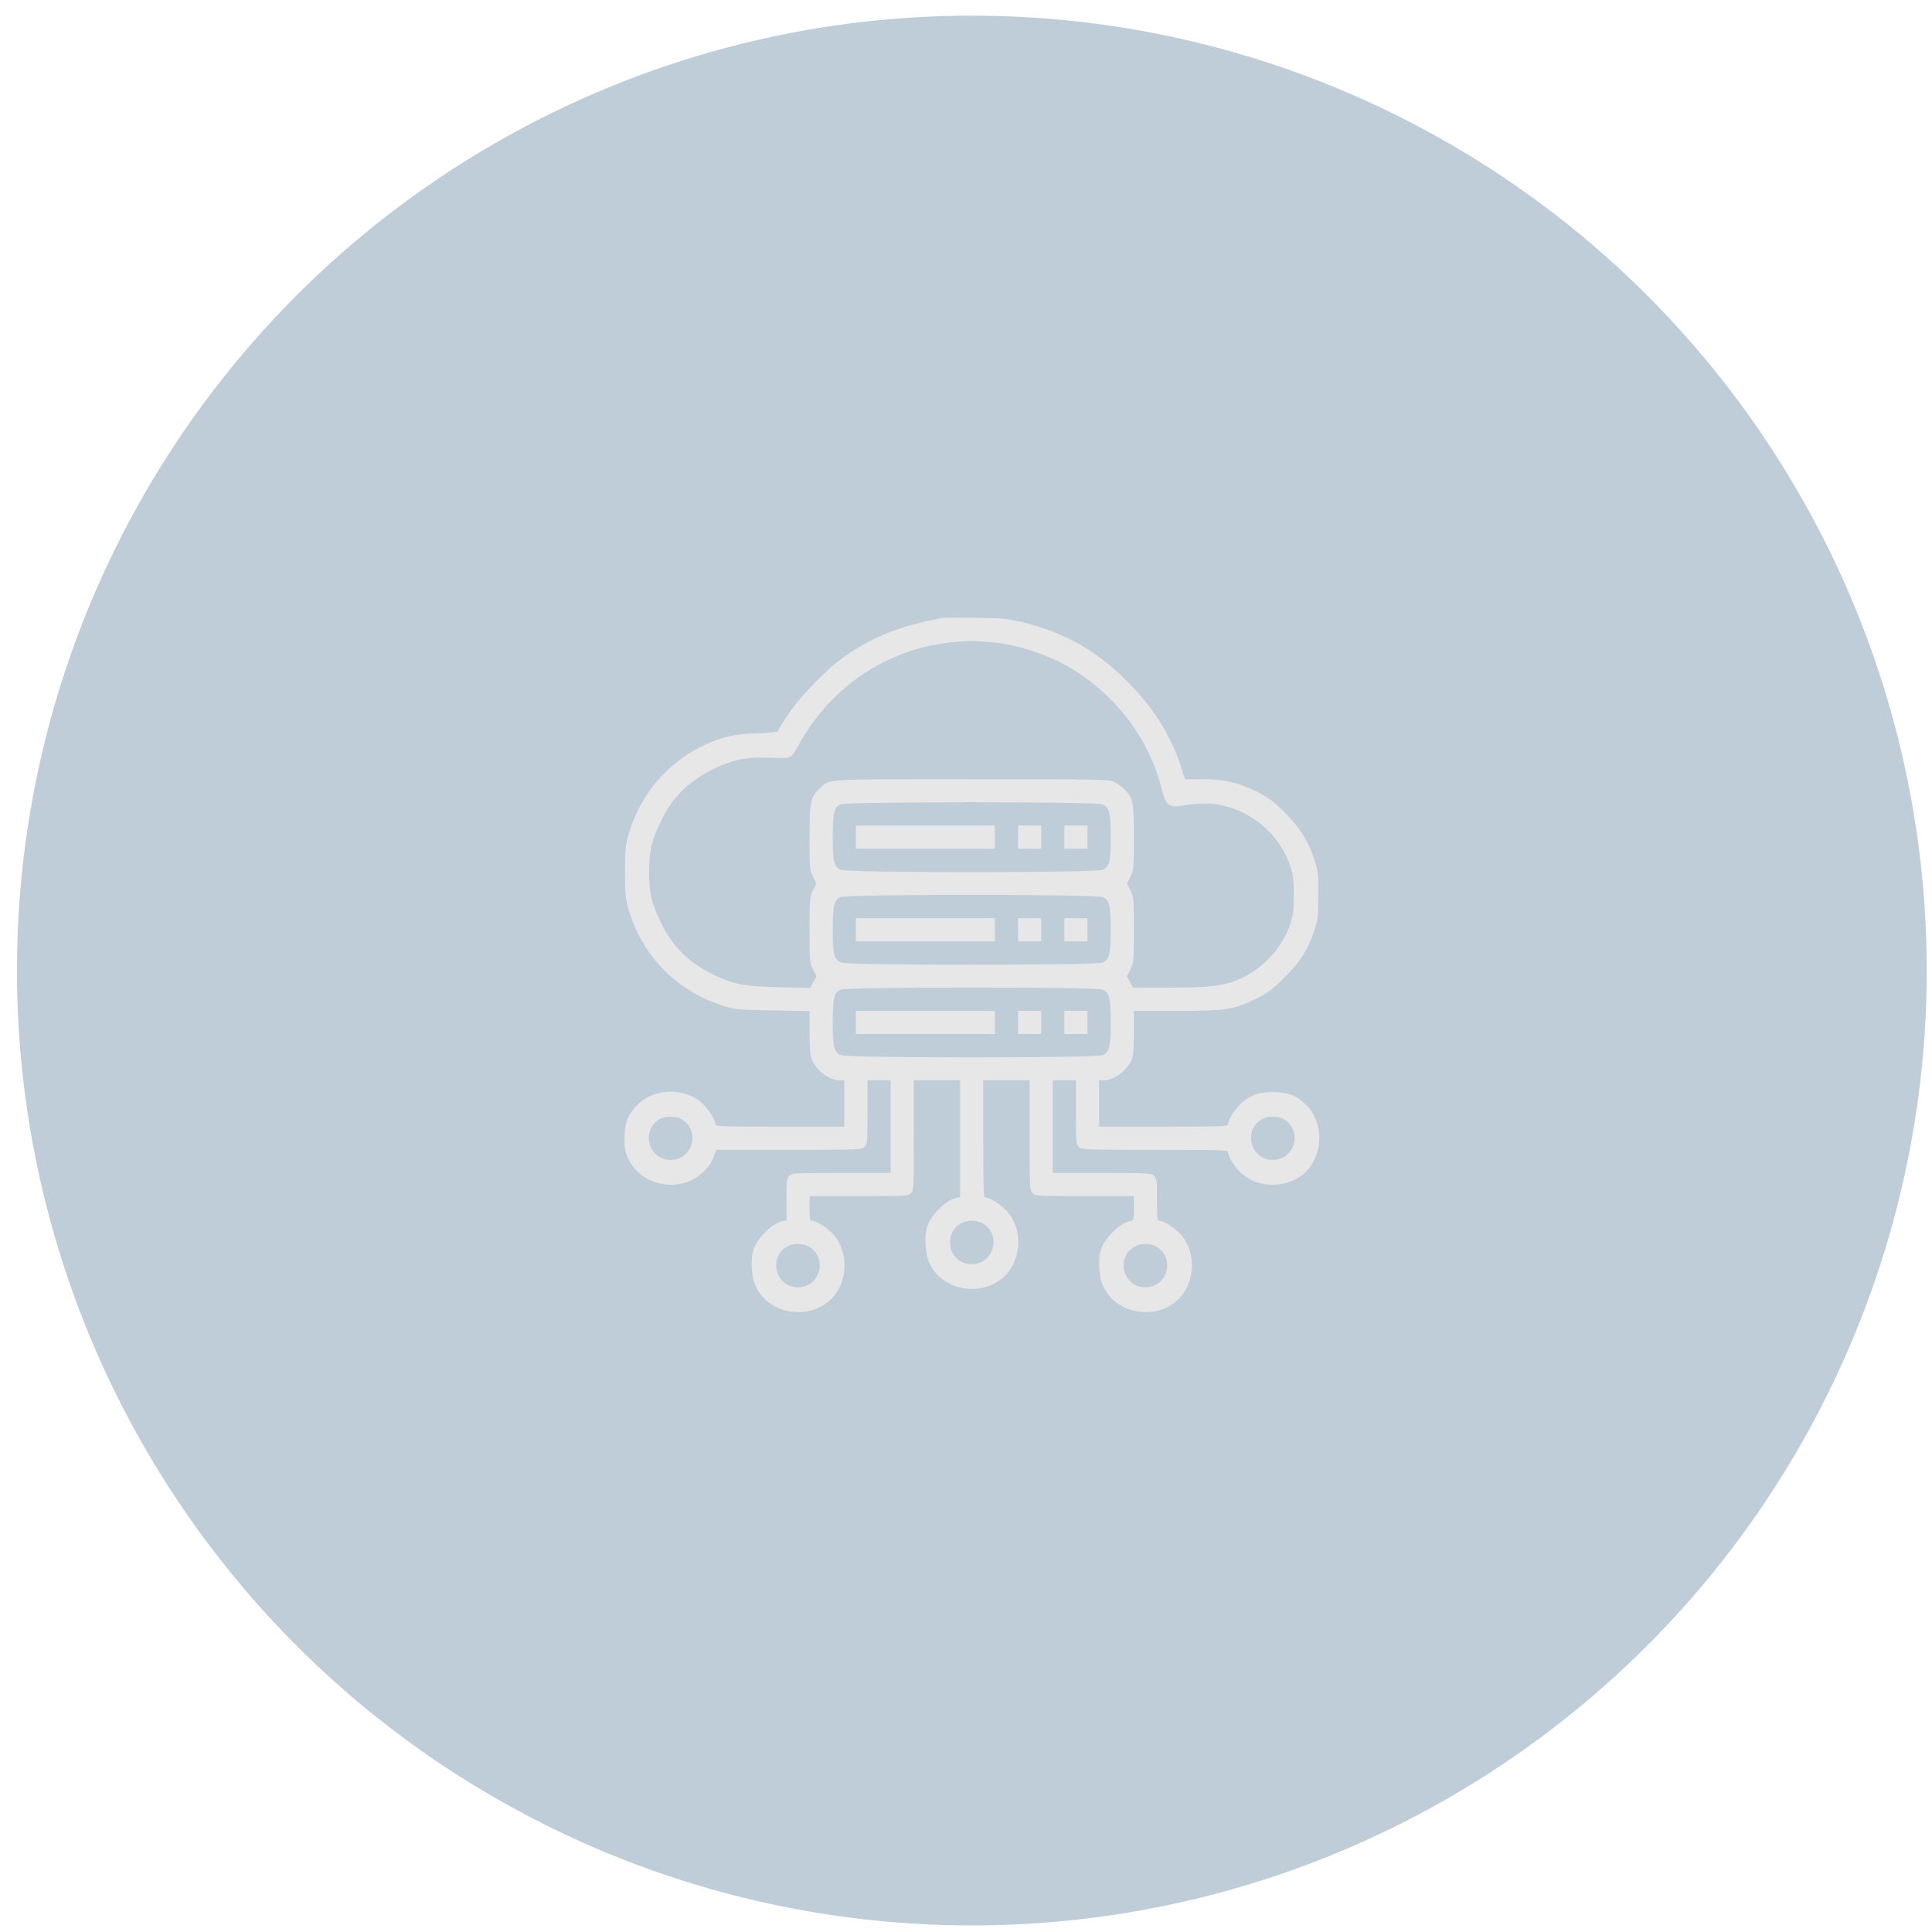 <svg width="75" height="75" viewBox="0 0 75 75" fill="none" xmlns="http://www.w3.org/2000/svg">
<circle opacity="0.5" cx="37.727" cy="37.676" r="37.069" fill="#003965" fill-opacity="0.5"/>
<path d="M36.598 23.988C35.019 24.275 33.99 24.668 32.861 25.433C32.136 25.927 31.102 26.978 30.596 27.737C30.371 28.068 30.192 28.366 30.192 28.389C30.192 28.417 29.832 28.45 29.393 28.467C28.809 28.484 28.477 28.529 28.174 28.613C26.32 29.153 24.931 30.552 24.392 32.418C24.28 32.806 24.263 32.985 24.263 33.845C24.263 34.705 24.28 34.885 24.392 35.273C24.931 37.138 26.308 38.521 28.174 39.077C28.545 39.189 28.753 39.206 30.012 39.223L31.428 39.251V40.089C31.428 40.724 31.45 40.982 31.518 41.139C31.692 41.566 32.192 41.932 32.597 41.937H32.776V42.837V43.736H30.276C28.062 43.736 27.775 43.724 27.775 43.651C27.775 43.483 27.539 43.106 27.292 42.859C26.634 42.218 25.432 42.218 24.774 42.859C24.398 43.23 24.274 43.511 24.246 44.073C24.229 44.466 24.246 44.607 24.347 44.876C24.684 45.781 25.769 46.225 26.735 45.865C27.146 45.714 27.567 45.298 27.702 44.916L27.803 44.635H30.624C33.378 44.635 33.456 44.629 33.563 44.522C33.67 44.416 33.676 44.337 33.676 43.174V41.937H34.125H34.575V43.736V45.534H32.664C30.826 45.534 30.748 45.54 30.641 45.646C30.54 45.748 30.529 45.832 30.529 46.568V47.371L30.371 47.405C29.961 47.49 29.365 48.091 29.236 48.557C29.141 48.906 29.169 49.49 29.298 49.833C29.731 50.996 31.372 51.316 32.271 50.423C32.945 49.743 32.956 48.546 32.304 47.872C32.057 47.624 31.681 47.388 31.512 47.388C31.445 47.388 31.428 47.304 31.428 46.911V46.433H33.338C35.176 46.433 35.255 46.427 35.361 46.321C35.468 46.214 35.474 46.135 35.474 44.073V41.937H36.373H37.272V44.208V46.472L37.115 46.506C36.705 46.59 36.109 47.192 35.98 47.658C35.884 48.007 35.912 48.591 36.041 48.934C36.474 50.097 38.115 50.417 39.014 49.524C39.689 48.844 39.7 47.647 39.048 46.972C38.801 46.725 38.424 46.489 38.256 46.489C38.182 46.489 38.171 46.225 38.171 44.213V41.937H39.07H39.969V44.073C39.969 46.135 39.975 46.214 40.082 46.321C40.189 46.427 40.267 46.433 42.105 46.433H44.016V46.905C44.016 47.371 44.016 47.377 43.858 47.405C43.448 47.49 42.852 48.091 42.723 48.557C42.628 48.906 42.656 49.49 42.785 49.833C43.218 50.996 44.859 51.316 45.758 50.423C46.432 49.743 46.443 48.546 45.791 47.872C45.544 47.624 45.168 47.388 44.999 47.388C44.926 47.388 44.915 47.27 44.915 46.574C44.915 45.832 44.904 45.748 44.802 45.646C44.696 45.54 44.617 45.534 42.779 45.534H40.869V43.736V41.937H41.318H41.768V43.174C41.768 44.337 41.773 44.416 41.88 44.522C41.987 44.629 42.066 44.635 44.831 44.635C47.348 44.635 47.668 44.646 47.668 44.719C47.668 44.888 47.904 45.264 48.152 45.511C48.826 46.163 50.023 46.152 50.703 45.478C51.377 44.798 51.389 43.601 50.737 42.926C50.366 42.55 50.085 42.426 49.523 42.398C48.922 42.37 48.517 42.505 48.152 42.859C47.904 43.106 47.668 43.483 47.668 43.651C47.668 43.724 47.382 43.736 45.168 43.736H42.667V42.837V41.937H42.852C43.251 41.932 43.752 41.566 43.926 41.139C43.993 40.982 44.016 40.718 44.016 40.083V39.24H45.69C47.64 39.24 47.893 39.201 48.792 38.751C49.242 38.526 49.41 38.397 49.866 37.947C50.467 37.352 50.77 36.88 51.023 36.121C51.164 35.705 51.175 35.604 51.175 34.744C51.175 33.885 51.164 33.783 51.023 33.367C50.77 32.609 50.467 32.137 49.866 31.535C49.405 31.08 49.242 30.957 48.792 30.732C48.045 30.367 47.533 30.249 46.685 30.249H46.005L45.853 29.777C45.454 28.552 44.763 27.45 43.763 26.455C42.554 25.242 41.301 24.539 39.632 24.14C39.121 24.017 38.891 23.994 37.89 23.983C37.255 23.972 36.676 23.977 36.598 23.988ZM38.548 24.938C39.447 25.011 40.678 25.416 41.52 25.91C43.302 26.956 44.6 28.664 45.089 30.603C45.246 31.227 45.364 31.35 45.786 31.288C46.483 31.187 46.752 31.176 47.106 31.21C48.455 31.356 49.669 32.339 50.09 33.632C50.203 33.974 50.225 34.154 50.225 34.744C50.225 35.334 50.203 35.514 50.09 35.863C49.753 36.885 48.871 37.768 47.843 38.116C47.326 38.29 46.741 38.341 45.28 38.341H43.987L43.87 38.116L43.746 37.897L43.881 37.633C44.01 37.374 44.016 37.324 44.016 36.093C44.016 34.868 44.01 34.812 43.881 34.559L43.752 34.295L43.881 34.031C44.01 33.778 44.016 33.722 44.016 32.513C44.016 31.125 43.993 30.996 43.662 30.648C43.56 30.547 43.381 30.412 43.257 30.355C43.043 30.254 42.774 30.249 37.733 30.249C31.889 30.249 32.22 30.226 31.827 30.603C31.456 30.957 31.428 31.086 31.428 32.502C31.428 33.727 31.433 33.778 31.563 34.031L31.692 34.295L31.563 34.559C31.433 34.812 31.428 34.868 31.428 36.093C31.428 37.324 31.433 37.374 31.563 37.633L31.698 37.897L31.574 38.127L31.456 38.352L30.276 38.324C28.865 38.29 28.483 38.217 27.691 37.835C26.724 37.363 26.112 36.751 25.64 35.784C25.488 35.475 25.325 35.042 25.28 34.817C25.168 34.3 25.168 33.39 25.28 32.873C25.392 32.345 25.842 31.429 26.19 31.013C26.606 30.513 27.067 30.159 27.691 29.855C28.404 29.507 28.91 29.395 29.68 29.411C30.006 29.417 30.354 29.423 30.456 29.423C30.692 29.428 30.77 29.355 31.029 28.878C32.091 26.961 33.85 25.607 35.946 25.101C36.57 24.955 37.452 24.854 37.89 24.888C38.031 24.899 38.329 24.921 38.548 24.938ZM42.802 31.227C43.066 31.339 43.117 31.53 43.117 32.496C43.117 33.463 43.066 33.654 42.802 33.767C42.521 33.885 32.923 33.885 32.642 33.767C32.377 33.654 32.327 33.463 32.327 32.496C32.327 31.547 32.377 31.339 32.63 31.227C32.895 31.114 42.526 31.114 42.802 31.227ZM42.802 34.823C43.066 34.935 43.117 35.127 43.117 36.093C43.117 37.06 43.066 37.251 42.802 37.363C42.521 37.481 32.923 37.481 32.642 37.363C32.377 37.251 32.327 37.06 32.327 36.093C32.327 35.143 32.377 34.935 32.63 34.823C32.895 34.711 42.526 34.711 42.802 34.823ZM42.802 38.419C43.066 38.532 43.117 38.723 43.117 39.69C43.117 40.656 43.066 40.847 42.802 40.96C42.521 41.078 32.923 41.078 32.642 40.96C32.377 40.847 32.327 40.656 32.327 39.69C32.327 38.74 32.377 38.532 32.63 38.419C32.895 38.307 42.526 38.307 42.802 38.419ZM26.471 43.455C27.202 43.899 26.887 45.028 26.033 45.028C25.179 45.028 24.864 43.899 25.595 43.455C25.836 43.309 26.23 43.309 26.471 43.455ZM49.849 43.455C50.579 43.899 50.265 45.028 49.41 45.028C48.556 45.028 48.242 43.899 48.972 43.455C49.214 43.309 49.607 43.309 49.849 43.455ZM38.16 47.501C38.891 47.945 38.576 49.074 37.722 49.074C37.244 49.074 36.879 48.709 36.879 48.231C36.879 47.754 37.244 47.388 37.722 47.388C37.873 47.388 38.048 47.433 38.16 47.501ZM31.416 48.4C32.147 48.844 31.832 49.973 30.978 49.973C30.124 49.973 29.809 48.844 30.54 48.4C30.782 48.254 31.175 48.254 31.416 48.4ZM44.904 48.4C45.634 48.844 45.319 49.973 44.465 49.973C43.611 49.973 43.296 48.844 44.027 48.4C44.269 48.254 44.662 48.254 44.904 48.4Z" fill="#E7E7E7"/>
<path d="M33.227 32.498V32.947H35.924H38.622V32.498V32.048H35.924H33.227V32.498Z" fill="#E7E7E7"/>
<path d="M39.522 32.498V32.947H39.971H40.42V32.498V32.048H39.971H39.522V32.498Z" fill="#E7E7E7"/>
<path d="M41.318 32.498V32.947H41.768H42.217V32.498V32.048H41.768H41.318V32.498Z" fill="#E7E7E7"/>
<path d="M33.227 36.094V36.544H35.924H38.622V36.094V35.644H35.924H33.227V36.094Z" fill="#E7E7E7"/>
<path d="M39.522 36.094V36.544H39.971H40.42V36.094V35.645H39.971H39.522V36.094Z" fill="#E7E7E7"/>
<path d="M41.318 36.094V36.544H41.768H42.217V36.094V35.645H41.768H41.318V36.094Z" fill="#E7E7E7"/>
<path d="M33.227 39.691V40.14H35.924H38.622V39.691V39.241H35.924H33.227V39.691Z" fill="#E7E7E7"/>
<path d="M39.522 39.691V40.14H39.971H40.42V39.691V39.241H39.971H39.522V39.691Z" fill="#E7E7E7"/>
<path d="M41.318 39.691V40.14H41.768H42.217V39.691V39.241H41.768H41.318V39.691Z" fill="#E7E7E7"/>
</svg>
